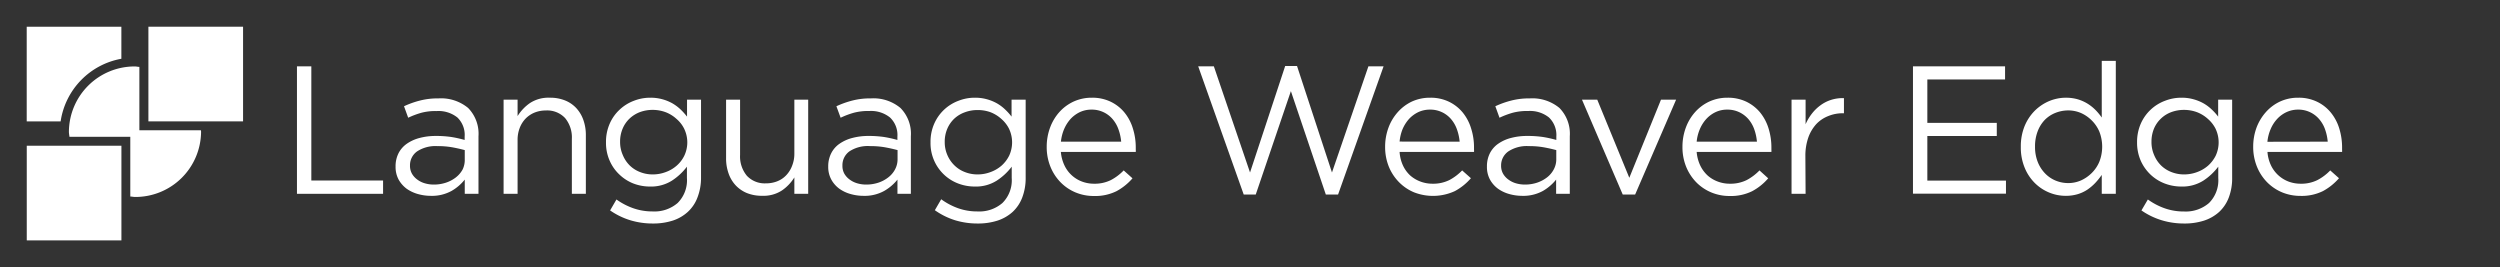 <svg id="outlines" xmlns="http://www.w3.org/2000/svg" viewBox="0 0 467.99 50"><rect x="0" y="0" width="467.99" height="50" fill="#333333" stroke="none"/><defs><style>.cls-1{fill:#fff;}</style></defs><title>rgb-white-horizontal</title><path class="cls-1" d="M55.59,12.42h2.69V33.79H71.71v2.49H55.59Z"/><path class="cls-1" d="M78.92,21.1a15.53,15.53,0,0,0-2.51.94l-.78-2.15a16.69,16.69,0,0,1,3-1.07,13.27,13.27,0,0,1,3.44-.4,7.94,7.94,0,0,1,5.56,1.79,6.88,6.88,0,0,1,1.94,5.3V36.28H87V33.62a8.67,8.67,0,0,1-2.47,2.12,7.61,7.61,0,0,1-3.9.92,8.93,8.93,0,0,1-2.41-.34,6.82,6.82,0,0,1-2.11-1,5.5,5.5,0,0,1-1.5-1.72,5,5,0,0,1-.56-2.42,5.38,5.38,0,0,1,.54-2.47,4.86,4.86,0,0,1,1.55-1.79,7.4,7.4,0,0,1,2.39-1.09,11.63,11.63,0,0,1,3-.38,19.63,19.63,0,0,1,3,.2,21.78,21.78,0,0,1,2.45.55v-.61A4.54,4.54,0,0,0,85.63,22a5.66,5.66,0,0,0-3.87-1.21A10.46,10.46,0,0,0,78.92,21.1Zm-.84,7.24A3.17,3.17,0,0,0,76.75,31a3,3,0,0,0,.36,1.5,3.54,3.54,0,0,0,1,1.11,4.24,4.24,0,0,0,1.41.7,5.78,5.78,0,0,0,1.68.24,7.14,7.14,0,0,0,2.29-.36,6.18,6.18,0,0,0,1.87-1,4.76,4.76,0,0,0,1.26-1.5A4.12,4.12,0,0,0,87,29.81V28.1c-.65-.18-1.41-.35-2.25-.51a15.84,15.84,0,0,0-2.91-.24A6.26,6.26,0,0,0,78.08,28.34Z"/><path class="cls-1" d="M96.89,36.28H94.27V18.66h2.62v3.07a8.29,8.29,0,0,1,2.32-2.44,6.34,6.34,0,0,1,3.72-1,7.45,7.45,0,0,1,2.84.51,5.85,5.85,0,0,1,2.12,1.45,6.38,6.38,0,0,1,1.32,2.23,8.41,8.41,0,0,1,.46,2.86V36.28h-2.62V26a5.69,5.69,0,0,0-1.26-3.89,4.58,4.58,0,0,0-3.61-1.43,5.6,5.6,0,0,0-2.1.39,5,5,0,0,0-1.69,1.13,5.16,5.16,0,0,0-1.1,1.75,6.12,6.12,0,0,0-.4,2.25Z"/><path class="cls-1" d="M130.55,37a7,7,0,0,1-1.81,2.68,7.7,7.7,0,0,1-2.82,1.62,11.93,11.93,0,0,1-3.7.54,14.38,14.38,0,0,1-4.23-.61,13.51,13.51,0,0,1-3.78-1.84l1.19-2.05A12.4,12.4,0,0,0,118.6,39a10.79,10.79,0,0,0,3.58.58A6.64,6.64,0,0,0,126.85,38a6,6,0,0,0,1.74-4.69V31.2a11.11,11.11,0,0,1-2.83,2.63,7.3,7.3,0,0,1-4.09,1.09,8.71,8.71,0,0,1-3.08-.56A8,8,0,0,1,116,32.72a7.85,7.85,0,0,1-1.86-2.61,8.21,8.21,0,0,1-.7-3.47,8.38,8.38,0,0,1,.7-3.5A7.79,7.79,0,0,1,116,20.52a8,8,0,0,1,2.65-1.65,8.4,8.4,0,0,1,3.07-.58,8.21,8.21,0,0,1,2.27.29,8.31,8.31,0,0,1,1.87.76,8.11,8.11,0,0,1,1.52,1.13,12.09,12.09,0,0,1,1.23,1.36V18.66h2.62V33.21A10.15,10.15,0,0,1,130.55,37Zm-2.44-12.83a5.75,5.75,0,0,0-1.45-1.89A6.44,6.44,0,0,0,124.6,21a7,7,0,0,0-2.42-.43,6.86,6.86,0,0,0-2.37.41,5.8,5.8,0,0,0-1.94,1.2,5.52,5.52,0,0,0-1.31,1.89,6.15,6.15,0,0,0-.48,2.47,6,6,0,0,0,.5,2.47A5.91,5.91,0,0,0,117.91,31a5.66,5.66,0,0,0,1.94,1.22,6.3,6.3,0,0,0,2.33.43,6.82,6.82,0,0,0,2.42-.43,6.41,6.41,0,0,0,2.06-1.2,5.9,5.9,0,0,0,1.45-1.9,5.82,5.82,0,0,0,0-4.94Z"/><path class="cls-1" d="M148.7,18.66h2.59V36.28H148.7V33.21a8.16,8.16,0,0,1-2.32,2.44,6.31,6.31,0,0,1-3.71,1,7.47,7.47,0,0,1-2.85-.51,6.07,6.07,0,0,1-2.11-1.45,6.29,6.29,0,0,1-1.33-2.24,8.37,8.37,0,0,1-.46-2.86V18.66h2.62V29a5.67,5.67,0,0,0,1.26,3.89,4.58,4.58,0,0,0,3.62,1.43,5.55,5.55,0,0,0,2.09-.39,4.62,4.62,0,0,0,1.67-1.13A5.24,5.24,0,0,0,148.29,31a6,6,0,0,0,.41-2.25Z"/><path class="cls-1" d="M159.86,21.1a15.42,15.42,0,0,0-2.5.94l-.79-2.15a17.08,17.08,0,0,1,3-1.07,13.21,13.21,0,0,1,3.44-.4,7.9,7.9,0,0,1,5.55,1.79,6.85,6.85,0,0,1,1.95,5.3V36.28H168V33.62a8.72,8.72,0,0,1-2.48,2.12,7.55,7.55,0,0,1-3.9.92,8.81,8.81,0,0,1-2.4-.34,6.71,6.71,0,0,1-2.11-1,5.26,5.26,0,0,1-1.5-1.72,4.92,4.92,0,0,1-.57-2.42,5.38,5.38,0,0,1,.55-2.47,4.77,4.77,0,0,1,1.55-1.79,7.4,7.4,0,0,1,2.39-1.09,11.57,11.57,0,0,1,3-.38,19.59,19.59,0,0,1,3,.2,22,22,0,0,1,2.46.55v-.61a4.51,4.51,0,0,0-1.39-3.6,5.65,5.65,0,0,0-3.86-1.21A10.48,10.48,0,0,0,159.86,21.1ZM159,28.34A3.19,3.19,0,0,0,157.7,31a3,3,0,0,0,.35,1.5,3.54,3.54,0,0,0,1,1.11,4.43,4.43,0,0,0,1.41.7,5.78,5.78,0,0,0,1.68.24,7.2,7.2,0,0,0,2.3-.36,6.12,6.12,0,0,0,1.86-1,4.52,4.52,0,0,0,1.26-1.5,4,4,0,0,0,.46-1.92V28.1c-.66-.18-1.41-.35-2.26-.51a15.8,15.8,0,0,0-2.9-.24A6.27,6.27,0,0,0,159,28.34Z"/><path class="cls-1" d="M191.35,37a7.12,7.12,0,0,1-1.8,2.68,7.83,7.83,0,0,1-2.83,1.62,11.93,11.93,0,0,1-3.7.54,14.38,14.38,0,0,1-4.23-.61A13.51,13.51,0,0,1,175,39.35l1.19-2.05A12.46,12.46,0,0,0,179.41,39a10.69,10.69,0,0,0,3.57.58A6.62,6.62,0,0,0,187.65,38a6,6,0,0,0,1.74-4.69V31.2a11,11,0,0,1-2.83,2.63,7.27,7.27,0,0,1-4.09,1.09,8.75,8.75,0,0,1-3.08-.56,8,8,0,0,1-2.64-1.64,8.09,8.09,0,0,1-2.56-6.08,8.38,8.38,0,0,1,.7-3.5,8,8,0,0,1,4.52-4.27,8.35,8.35,0,0,1,3.06-.58,8.16,8.16,0,0,1,2.27.29,8.31,8.31,0,0,1,1.87.76,7.8,7.8,0,0,1,1.52,1.13,11.19,11.19,0,0,1,1.23,1.36V18.66H192V33.21A10.15,10.15,0,0,1,191.35,37Zm-2.43-12.83a6,6,0,0,0-1.45-1.89A6.6,6.6,0,0,0,185.4,21,7,7,0,0,0,183,20.6a6.77,6.77,0,0,0-2.36.41,5.74,5.74,0,0,0-2,1.2,5.66,5.66,0,0,0-1.31,1.89,6.15,6.15,0,0,0-.48,2.47,6,6,0,0,0,.5,2.47A5.91,5.91,0,0,0,178.71,31a5.66,5.66,0,0,0,1.94,1.22,6.34,6.34,0,0,0,2.33.43,6.78,6.78,0,0,0,2.42-.43,6.57,6.57,0,0,0,2.07-1.2,6.2,6.2,0,0,0,1.45-1.9,5.92,5.92,0,0,0,0-4.94Z"/><path class="cls-1" d="M199.28,31a5.92,5.92,0,0,0,3.3,3,6.36,6.36,0,0,0,2.22.39,6.81,6.81,0,0,0,3.15-.68,9.42,9.42,0,0,0,2.4-1.81L212,33.38a10.71,10.71,0,0,1-3,2.41,9,9,0,0,1-4.23.9,8.85,8.85,0,0,1-3.41-.66,8.52,8.52,0,0,1-2.8-1.88,8.92,8.92,0,0,1-1.91-2.91,9.75,9.75,0,0,1-.71-3.75,10.25,10.25,0,0,1,.63-3.6A9.09,9.09,0,0,1,198.29,21,8.25,8.25,0,0,1,201,19a8.14,8.14,0,0,1,3.39-.71,7.94,7.94,0,0,1,3.48.73,7.61,7.61,0,0,1,2.59,2,8.67,8.67,0,0,1,1.6,3,11.7,11.7,0,0,1,.55,3.64V28a2.32,2.32,0,0,1,0,.44H198.59A7.3,7.3,0,0,0,199.28,31Zm10.6-4.48a9.09,9.09,0,0,0-.5-2.28,6,6,0,0,0-1.08-1.91,5.09,5.09,0,0,0-4-1.81,5.11,5.11,0,0,0-2.14.46,5.79,5.79,0,0,0-1.73,1.26,7,7,0,0,0-1.22,1.9,8.16,8.16,0,0,0-.61,2.38Z"/><path class="cls-1" d="M240.58,12.36h2.22l6.54,19.93,6.82-19.87H259l-8.52,24h-2.29l-6.54-19.36-6.58,19.36h-2.25l-8.52-24h2.93L234,32.29Z"/><path class="cls-1" d="M262.64,31A6,6,0,0,0,264,32.86,6.16,6.16,0,0,0,265.94,34a6.36,6.36,0,0,0,2.22.39,6.84,6.84,0,0,0,3.15-.68,9.59,9.59,0,0,0,2.4-1.81l1.64,1.46a10.61,10.61,0,0,1-3,2.41,9.77,9.77,0,0,1-7.63.24,8.52,8.52,0,0,1-2.8-1.88A8.92,8.92,0,0,1,260,31.24a9.75,9.75,0,0,1-.71-3.75,10.25,10.25,0,0,1,.63-3.6A9.09,9.09,0,0,1,261.65,21a8.25,8.25,0,0,1,2.67-2,8.14,8.14,0,0,1,3.39-.71,7.94,7.94,0,0,1,3.48.73,7.61,7.61,0,0,1,2.59,2,8.67,8.67,0,0,1,1.6,3,11.7,11.7,0,0,1,.55,3.64V28a2.32,2.32,0,0,1,0,.44H262A7.09,7.09,0,0,0,262.64,31Zm10.6-4.48a9.09,9.09,0,0,0-.5-2.28,6,6,0,0,0-1.08-1.91,5.09,5.09,0,0,0-4-1.81,5.11,5.11,0,0,0-2.14.46,5.79,5.79,0,0,0-1.73,1.26,7,7,0,0,0-1.22,1.9A8.16,8.16,0,0,0,262,26.5Z"/><path class="cls-1" d="M283.2,21.1a15.78,15.78,0,0,0-2.5.94l-.78-2.15a16.69,16.69,0,0,1,3-1.07,13.27,13.27,0,0,1,3.44-.4,7.94,7.94,0,0,1,5.56,1.79,6.88,6.88,0,0,1,1.94,5.3V36.28H291.3V33.62a8.81,8.81,0,0,1-2.47,2.12,7.62,7.62,0,0,1-3.91.92,8.92,8.92,0,0,1-2.4-.34,6.71,6.71,0,0,1-2.11-1,5.26,5.26,0,0,1-1.5-1.72,4.92,4.92,0,0,1-.56-2.42,5.38,5.38,0,0,1,.54-2.47,4.86,4.86,0,0,1,1.55-1.79,7.4,7.4,0,0,1,2.39-1.09,11.63,11.63,0,0,1,3.05-.38,19.59,19.59,0,0,1,3,.2,22,22,0,0,1,2.46.55v-.61a4.54,4.54,0,0,0-1.38-3.6,5.66,5.66,0,0,0-3.87-1.21A10.53,10.53,0,0,0,283.2,21.1Zm-.84,7.24A3.19,3.19,0,0,0,281,31a3,3,0,0,0,.36,1.5,3.51,3.51,0,0,0,1,1.11,4.43,4.43,0,0,0,1.41.7,5.9,5.9,0,0,0,1.69.24,7.14,7.14,0,0,0,2.29-.36,6.3,6.3,0,0,0,1.87-1,4.6,4.6,0,0,0,1.25-1.5,4,4,0,0,0,.46-1.92V28.1c-.66-.18-1.41-.35-2.26-.51a15.73,15.73,0,0,0-2.9-.24A6.31,6.31,0,0,0,282.36,28.34Z"/><path class="cls-1" d="M310.93,18.66h2.83l-7.67,17.76h-2.32l-7.63-17.76H299L305,33.28Z"/><path class="cls-1" d="M318.29,31a6.2,6.2,0,0,0,1.4,1.88A6,6,0,0,0,321.6,34a6.31,6.31,0,0,0,2.21.39,6.86,6.86,0,0,0,3.16-.68,9.59,9.59,0,0,0,2.4-1.81L331,33.38a10.44,10.44,0,0,1-3,2.41,9,9,0,0,1-4.22.9,8.82,8.82,0,0,1-3.41-.66,8.56,8.56,0,0,1-2.81-1.88,9.08,9.08,0,0,1-1.91-2.91,9.74,9.74,0,0,1-.7-3.75,10.25,10.25,0,0,1,.63-3.6A9.07,9.07,0,0,1,317.3,21,8.18,8.18,0,0,1,320,19a8.07,8.07,0,0,1,3.39-.71,8,8,0,0,1,3.48.73,7.71,7.71,0,0,1,2.59,2,8.84,8.84,0,0,1,1.6,3,12,12,0,0,1,.54,3.64V28a3.49,3.49,0,0,1,0,.44H317.61A7.3,7.3,0,0,0,318.29,31Zm10.6-4.48a9.08,9.08,0,0,0-.49-2.28,6,6,0,0,0-1.08-1.91,5.24,5.24,0,0,0-1.7-1.31,5.15,5.15,0,0,0-2.32-.5,5,5,0,0,0-2.13.46,5.66,5.66,0,0,0-1.73,1.26,6.73,6.73,0,0,0-1.22,1.9,7.86,7.86,0,0,0-.61,2.38Z"/><path class="cls-1" d="M338,36.28h-2.63V18.66H338v4.6a9.26,9.26,0,0,1,1.19-2,7.91,7.91,0,0,1,1.64-1.58,6.78,6.78,0,0,1,2-1,7.15,7.15,0,0,1,2.35-.31v2.83h-.21a7.1,7.1,0,0,0-2.71.52A6.18,6.18,0,0,0,340,23.23a7.47,7.47,0,0,0-1.5,2.54,10.36,10.36,0,0,0-.54,3.49Z"/><path class="cls-1" d="M375.34,14.88H360.79V23h13v2.46h-13v8.35h14.72v2.45H358.1V12.42h17.24Z"/><path class="cls-1" d="M393.44,36.28V32.74a13,13,0,0,1-1.21,1.5,9,9,0,0,1-1.48,1.26,6.76,6.76,0,0,1-1.82.85,7.82,7.82,0,0,1-2.24.31,8.13,8.13,0,0,1-3.1-.62,8.23,8.23,0,0,1-2.69-1.79A8.63,8.63,0,0,1,379,31.37a9.87,9.87,0,0,1-.71-3.88A10,10,0,0,1,379,23.6a8.84,8.84,0,0,1,1.91-2.88,8.58,8.58,0,0,1,2.69-1.8,8.2,8.2,0,0,1,5.35-.33,7.72,7.72,0,0,1,1.84.82,8.2,8.2,0,0,1,1.49,1.19A11.18,11.18,0,0,1,393.44,22V11.4h2.63V36.28ZM393,24.67a6.51,6.51,0,0,0-1.44-2.13,6.69,6.69,0,0,0-2-1.38,6.06,6.06,0,0,0-2.37-.49,6.47,6.47,0,0,0-2.42.46,5.84,5.84,0,0,0-2,1.32,6.32,6.32,0,0,0-1.33,2.14,7.85,7.85,0,0,0-.49,2.87,7.6,7.6,0,0,0,.49,2.81,6.55,6.55,0,0,0,1.35,2.15,5.9,5.9,0,0,0,2,1.38,6.16,6.16,0,0,0,2.38.47,5.89,5.89,0,0,0,2.37-.49,6.84,6.84,0,0,0,2-1.37A6.44,6.44,0,0,0,393,30.25a7.74,7.74,0,0,0,0-5.58Z"/><path class="cls-1" d="M417.21,37a7.12,7.12,0,0,1-1.8,2.68,7.83,7.83,0,0,1-2.83,1.62,11.84,11.84,0,0,1-3.7.54,14.31,14.31,0,0,1-4.22-.61,13.44,13.44,0,0,1-3.79-1.84l1.2-2.05a12.4,12.4,0,0,0,3.2,1.67,10.71,10.71,0,0,0,3.58.58A6.66,6.66,0,0,0,413.52,38a6,6,0,0,0,1.73-4.69V31.2a11.07,11.07,0,0,1-2.82,2.63,7.32,7.32,0,0,1-4.09,1.09,8.76,8.76,0,0,1-3.09-.56,8,8,0,0,1-2.64-1.64,8.15,8.15,0,0,1-1.86-2.61,8.37,8.37,0,0,1-.7-3.47,8.54,8.54,0,0,1,.7-3.5,8,8,0,0,1,4.52-4.27,8.36,8.36,0,0,1,3.07-.58,8.13,8.13,0,0,1,2.26.29,8.39,8.39,0,0,1,1.88.76A8,8,0,0,1,414,20.47a10.43,10.43,0,0,1,1.23,1.36V18.66h2.62V33.21A10.15,10.15,0,0,1,417.21,37Zm-2.43-12.83a6,6,0,0,0-1.45-1.89A6.55,6.55,0,0,0,411.27,21a7.09,7.09,0,0,0-2.42-.43,6.86,6.86,0,0,0-2.37.41,5.61,5.61,0,0,0-1.94,1.2,5.55,5.55,0,0,0-1.32,1.89,6.32,6.32,0,0,0-.47,2.47,6,6,0,0,0,.49,2.47A5.91,5.91,0,0,0,404.57,31a5.75,5.75,0,0,0,1.94,1.22,6.35,6.35,0,0,0,2.34.43,6.86,6.86,0,0,0,2.42-.43,6.52,6.52,0,0,0,2.06-1.2,6.2,6.2,0,0,0,1.45-1.9,5.92,5.92,0,0,0,0-4.94Z"/><path class="cls-1" d="M425.14,31a6,6,0,0,0,3.3,3,6.41,6.41,0,0,0,2.22.39,6.78,6.78,0,0,0,3.15-.68,9.25,9.25,0,0,0,2.4-1.81l1.64,1.46a10.71,10.71,0,0,1-3,2.41,9,9,0,0,1-4.23.9,8.89,8.89,0,0,1-3.41-.66,8.63,8.63,0,0,1-2.8-1.88,8.92,8.92,0,0,1-1.91-2.91,9.75,9.75,0,0,1-.71-3.75,10.25,10.25,0,0,1,.63-3.6A9.27,9.27,0,0,1,424.15,21a8.18,8.18,0,0,1,2.68-2,8.07,8.07,0,0,1,3.39-.71,7.92,7.92,0,0,1,3.47.73,7.52,7.52,0,0,1,2.59,2,8.69,8.69,0,0,1,1.61,3,12,12,0,0,1,.54,3.64V28a3.49,3.49,0,0,1,0,.44H424.46A7.09,7.09,0,0,0,425.14,31Zm10.6-4.48a9.08,9.08,0,0,0-.49-2.28,5.88,5.88,0,0,0-1.09-1.91,5.09,5.09,0,0,0-4-1.81A5.11,5.11,0,0,0,428,21a5.62,5.62,0,0,0-1.72,1.26,6.52,6.52,0,0,0-1.22,1.9,7.86,7.86,0,0,0-.61,2.38Z"/><rect class="cls-1" x="5.01" y="27.28" width="17.72" height="17.72"/><rect class="cls-1" x="27.78" y="5" width="17.72" height="17.72"/><path class="cls-1" d="M37.61,24.39H26.09V12.52c-.28,0-.54-.08-.82-.08A12.3,12.3,0,0,0,12.9,24.66c0,.32.07.63.1.95H24.39V36.79c.3,0,.58.08.88.08A12.29,12.29,0,0,0,37.64,24.66C37.64,24.57,37.61,24.48,37.61,24.39Z"/><path class="cls-1" d="M22.72,11V5H5V22.72h6.35A14,14,0,0,1,22.72,11Z"/></svg>